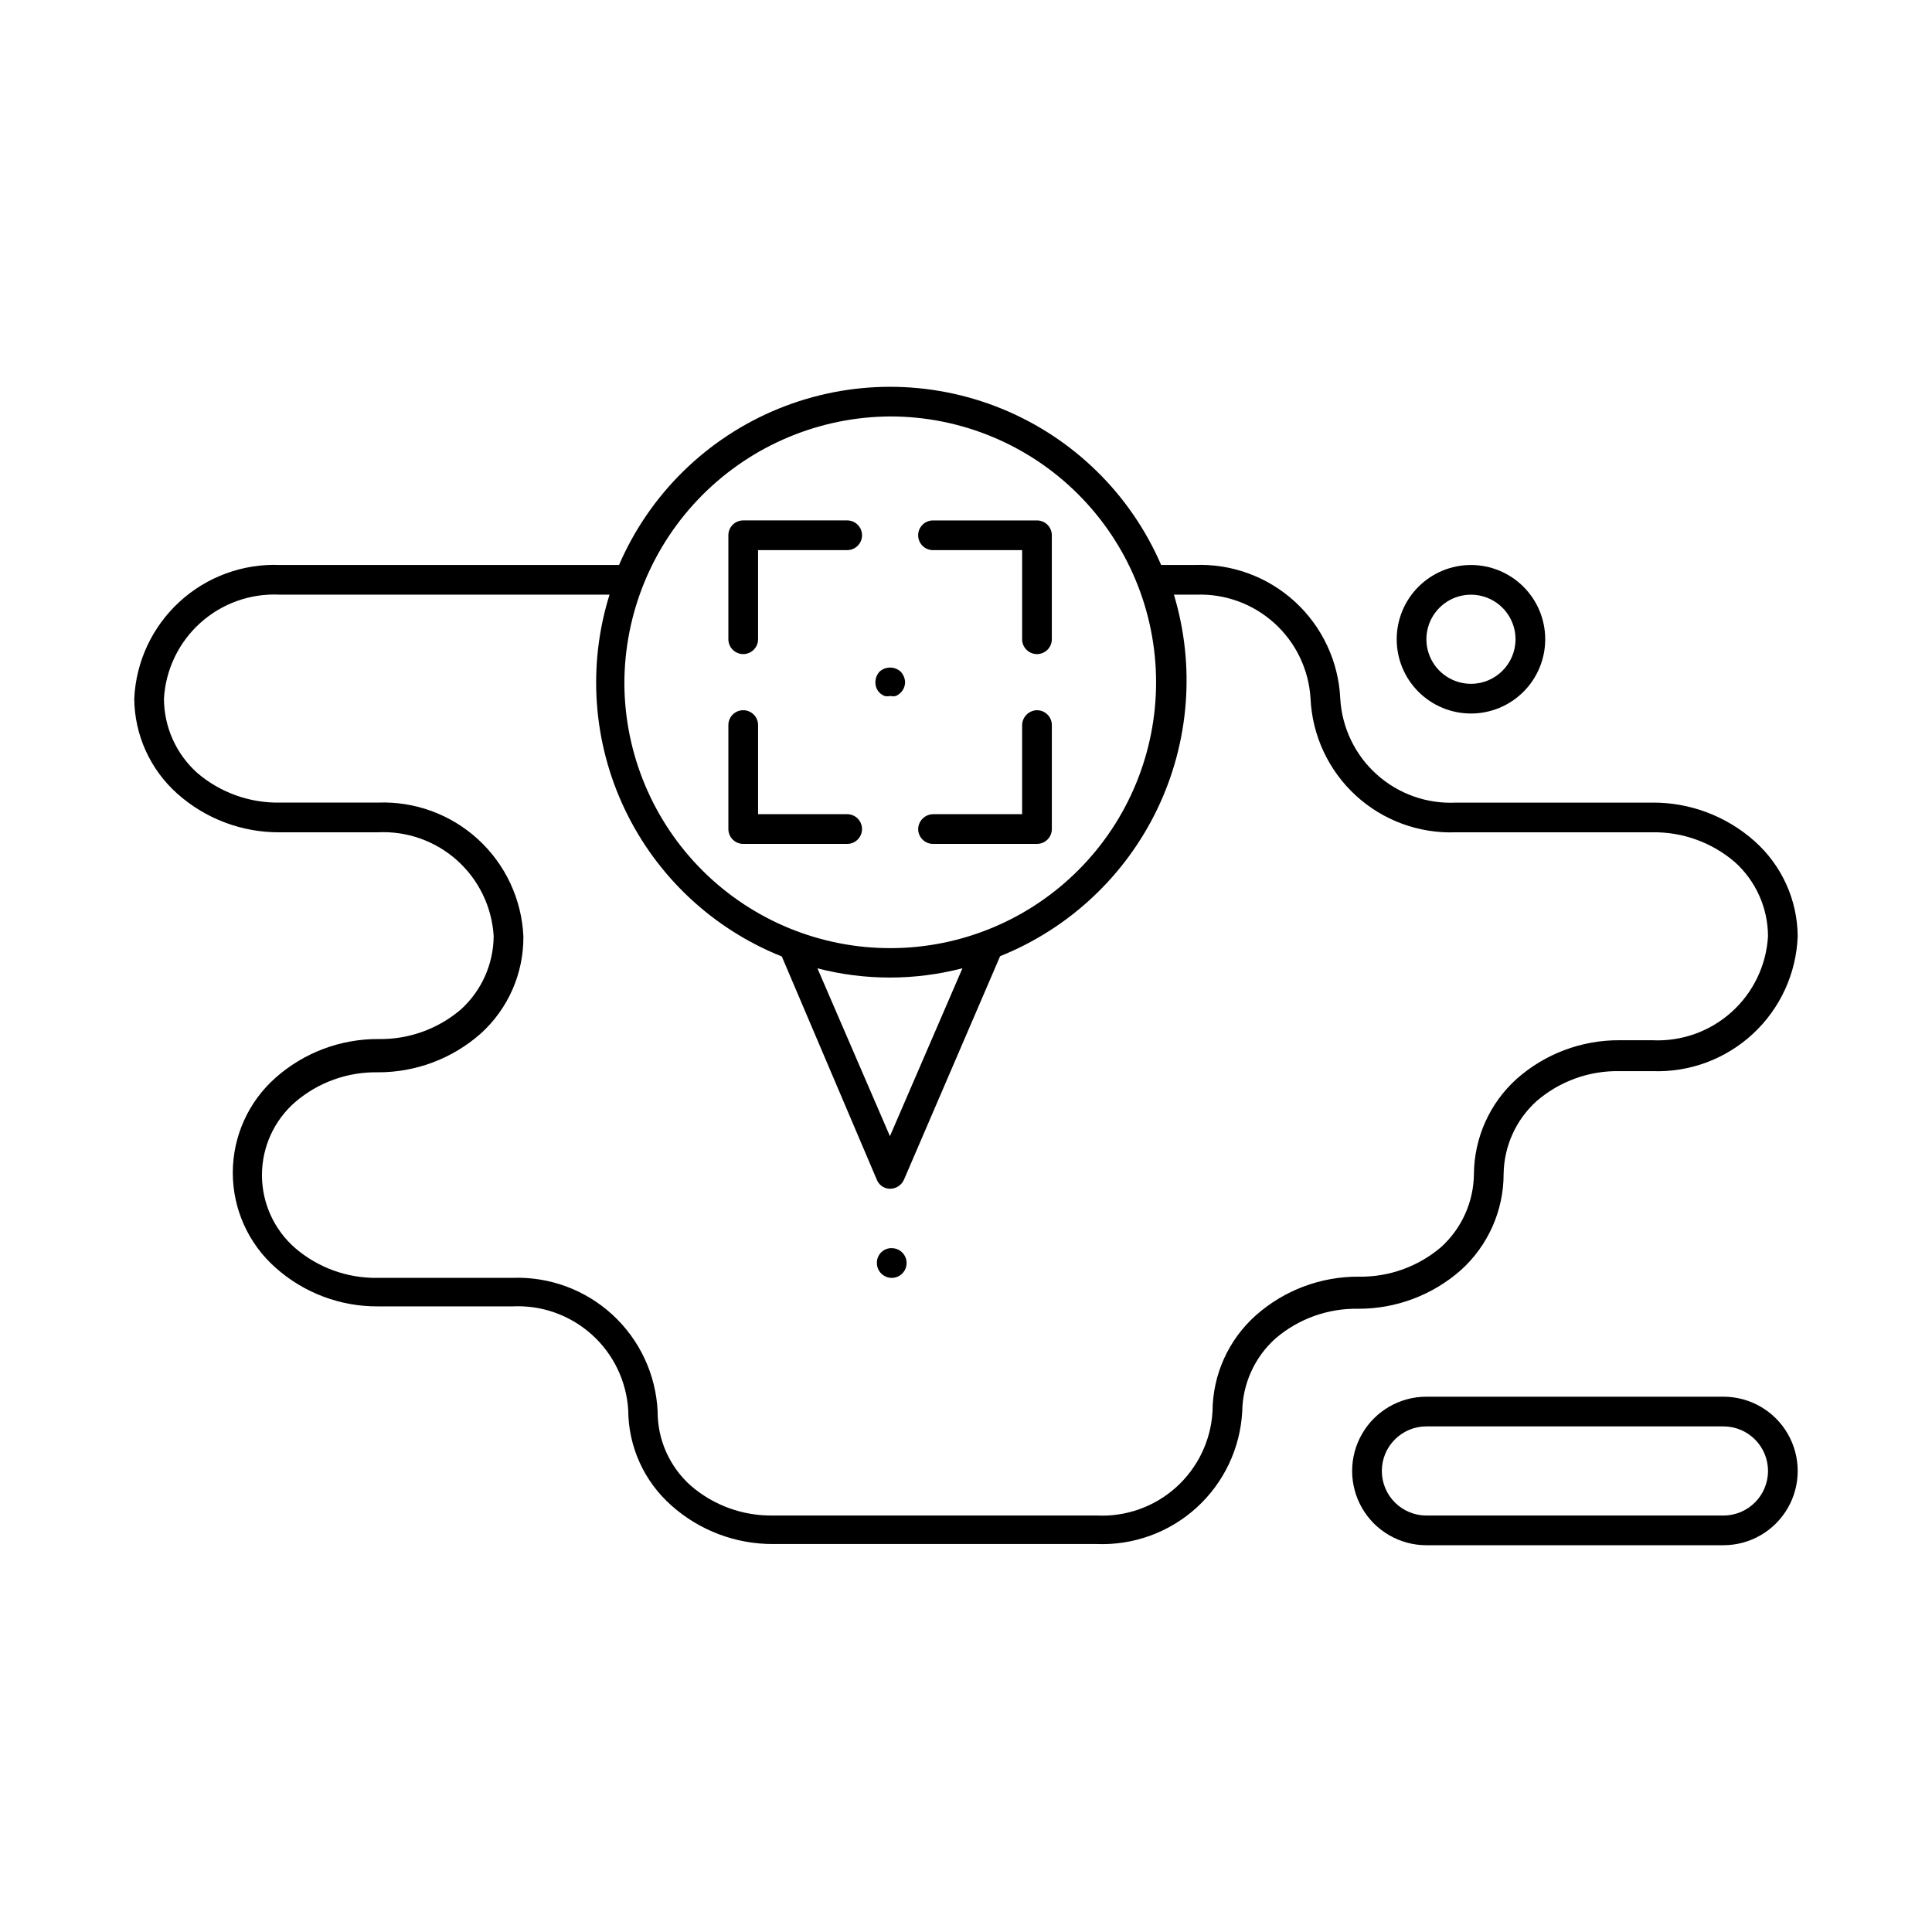 <?xml version="1.0" encoding="UTF-8"?>
<!-- Uploaded to: SVG Repo, www.svgrepo.com, Generator: SVG Repo Mixer Tools -->
<svg fill="#000000" width="800px" height="800px" version="1.1" viewBox="144 144 512 512" xmlns="http://www.w3.org/2000/svg">
 <g>
  <path d="m581.84 356.7h-51.957c-7.719 0.387-15.273-2.293-21.023-7.453-5.754-5.16-9.23-12.387-9.676-20.102-0.453-9.801-4.758-19.023-11.984-25.66s-16.785-10.148-26.59-9.762h-8.895c-8.121-18.801-23.293-33.668-42.254-41.41-18.961-7.742-40.199-7.742-59.16 0-18.961 7.742-34.129 22.609-42.25 41.41h-89.898c-9.805-0.387-19.363 3.125-26.59 9.762-7.227 6.637-11.535 15.859-11.984 25.66 0.074 9.633 4.223 18.785 11.414 25.191 7.473 6.66 17.152 10.305 27.16 10.234h25.977c7.715-0.387 15.273 2.293 21.023 7.453s9.23 12.387 9.676 20.098c-0.066 7.379-3.203 14.398-8.656 19.367-6.086 5.211-13.875 8.012-21.887 7.871-10.027-0.055-19.727 3.59-27.238 10.234-7.219 6.379-11.355 15.555-11.355 25.191 0 9.637 4.137 18.809 11.355 25.188 7.473 6.66 17.152 10.309 27.16 10.234h35.582c7.719-0.387 15.273 2.293 21.023 7.453 5.754 5.16 9.23 12.387 9.676 20.102 0.047 9.637 4.199 18.801 11.414 25.188 7.465 6.672 17.148 10.32 27.16 10.234h85.57c9.75 0.387 19.262-3.078 26.48-9.648 7.219-6.57 11.562-15.715 12.09-25.461 0.109-7.402 3.305-14.422 8.816-19.363 6.086-5.215 13.875-8.016 21.887-7.875 10.023 0.043 19.719-3.602 27.234-10.23 7.223-6.512 11.344-15.781 11.336-25.508 0.109-7.402 3.305-14.422 8.816-19.363 6.086-5.215 13.875-8.016 21.887-7.871h8.66c9.855 0.383 19.457-3.172 26.695-9.875 7.234-6.703 11.508-16.008 11.875-25.867-0.074-9.633-4.219-18.781-11.414-25.188-7.473-6.66-17.148-10.309-27.156-10.234zm-201.92-102.34c18.66 0 36.562 7.402 49.77 20.59 13.211 13.184 20.648 31.07 20.684 49.734 0.035 18.66-7.336 36.574-20.496 49.809-13.16 13.234-31.035 20.707-49.695 20.773-18.664 0.07-36.594-7.266-49.852-20.402-13.258-13.137-20.762-30.996-20.867-49.656 0-18.723 7.41-36.684 20.613-49.961 13.203-13.273 31.121-20.785 49.844-20.887zm19.129 146.26-19.207 44.477-19.211-44.477c12.574 3.254 25.766 3.254 38.34 0zm182.79 19.051h-8.66c-10.027-0.055-19.727 3.59-27.238 10.234-7.141 6.438-11.25 15.574-11.336 25.188-0.066 7.379-3.203 14.395-8.66 19.367-6.086 5.211-13.871 8.012-21.883 7.871-10.027-0.055-19.727 3.59-27.238 10.234-7.277 6.484-11.457 15.758-11.492 25.504-0.445 7.715-3.926 14.938-9.676 20.102-5.75 5.16-13.309 7.84-21.023 7.453h-85.648c-8.016 0.164-15.809-2.641-21.883-7.875-5.629-4.992-8.84-12.156-8.82-19.68-0.449-9.801-4.758-19.027-11.984-25.664-7.227-6.637-16.781-10.145-26.586-9.758h-35.582c-8.012 0.141-15.797-2.66-21.883-7.875-5.606-4.871-8.824-11.938-8.824-19.363 0-7.43 3.219-14.492 8.824-19.367 6.086-5.211 13.871-8.012 21.883-7.871 10.027 0.039 19.719-3.602 27.238-10.234 7.301-6.586 11.43-15.984 11.336-25.82-0.453-9.801-4.758-19.023-11.984-25.66-7.227-6.637-16.785-10.148-26.59-9.762h-25.977c-8.016 0.141-15.801-2.66-21.887-7.871-5.594-5.016-8.797-12.168-8.816-19.684 0.449-7.711 3.926-14.938 9.676-20.098 5.75-5.16 13.309-7.84 21.027-7.453h87.379c-5.863 18.797-4.418 39.109 4.047 56.887 8.465 17.773 23.324 31.699 41.609 38.996l25.191 59.195c0.582 1.441 1.988 2.379 3.543 2.363 1.562-0.016 2.977-0.938 3.621-2.363l25.504-59.277v0.004c18.262-7.328 33.113-21.227 41.637-38.957 8.523-17.73 10.098-38.012 4.414-56.848h5.906c7.648-0.281 15.105 2.445 20.77 7.598 5.668 5.148 9.09 12.312 9.535 19.953 0.453 9.805 4.758 19.027 11.984 25.664s16.785 10.145 26.59 9.762h51.957c8.012-0.141 15.797 2.66 21.883 7.871 5.594 5.016 8.797 12.168 8.816 19.68-0.445 7.715-3.926 14.941-9.676 20.102-5.75 5.16-13.309 7.84-21.023 7.453z"/>
  <path d="m533.82 293.73c-5.223 0-10.227 2.074-13.918 5.766-3.691 3.688-5.762 8.695-5.762 13.914s2.07 10.227 5.762 13.914c3.691 3.691 8.695 5.766 13.918 5.766 5.219 0 10.223-2.074 13.914-5.766 3.691-3.688 5.766-8.695 5.766-13.914s-2.074-10.227-5.766-13.914c-3.691-3.691-8.695-5.766-13.914-5.766zm0 31.488c-4.777 0-9.082-2.879-10.91-7.289-1.828-4.414-0.816-9.492 2.559-12.867 3.379-3.379 8.457-4.391 12.867-2.562 4.414 1.828 7.293 6.133 7.293 10.91 0 6.519-5.289 11.809-11.809 11.809z"/>
  <path d="m600.73 514.14h-78.719c-7.031 0-13.527 3.75-17.043 9.84-3.516 6.086-3.516 13.59 0 19.68 3.516 6.09 10.012 9.84 17.043 9.84h78.719c7.031 0 13.527-3.75 17.043-9.84 3.516-6.09 3.516-13.594 0-19.68-3.516-6.09-10.012-9.84-17.043-9.84zm0 31.488h-78.719c-6.523 0-11.809-5.289-11.809-11.809 0-6.523 5.285-11.809 11.809-11.809h78.719c6.523 0 11.809 5.285 11.809 11.809 0 6.519-5.285 11.809-11.809 11.809z"/>
  <path d="m379.93 474.78c-2.039 0.168-3.594 1.895-3.543 3.938 0 1.043 0.414 2.047 1.152 2.781 0.738 0.738 1.738 1.156 2.785 1.156 2.172 0 3.934-1.766 3.934-3.938s-1.762-3.938-3.934-3.938z"/>
  <path d="m340.96 317.34c1.047 0 2.047-0.418 2.785-1.156 0.738-0.734 1.152-1.738 1.152-2.781v-23.617h23.617c2.172 0 3.934-1.762 3.934-3.934 0-2.176-1.762-3.938-3.934-3.938h-27.555c-2.172 0-3.934 1.762-3.934 3.938v27.551c0 1.043 0.414 2.047 1.152 2.781 0.738 0.738 1.738 1.156 2.781 1.156z"/>
  <path d="m340.96 367.64h27.555c1.043 0 2.043-0.414 2.781-1.152 0.738-0.738 1.152-1.738 1.152-2.785 0-1.043-0.414-2.043-1.152-2.781s-1.738-1.152-2.781-1.152h-23.617v-23.617c0-2.172-1.762-3.938-3.938-3.938-2.172 0-3.934 1.766-3.934 3.938v27.551c0 1.047 0.414 2.047 1.152 2.785 0.738 0.738 1.738 1.152 2.781 1.152z"/>
  <path d="m391.26 367.64h27.551c1.043 0 2.047-0.414 2.785-1.152 0.734-0.738 1.152-1.738 1.152-2.785v-27.551c0-1.043-0.418-2.043-1.152-2.781-0.738-0.738-1.742-1.156-2.785-1.156-2.156 0.043-3.894 1.781-3.938 3.938v23.617h-23.617 0.004c-2.156 0.039-3.894 1.777-3.938 3.934 0 1.047 0.414 2.047 1.152 2.785 0.738 0.738 1.738 1.152 2.785 1.152z"/>
  <path d="m391.26 289.79h23.617v23.617h-0.004c0 1.043 0.418 2.047 1.156 2.781 0.738 0.738 1.738 1.156 2.781 1.156s2.047-0.418 2.785-1.156c0.734-0.734 1.152-1.738 1.152-2.781v-27.551c0-1.047-0.418-2.047-1.152-2.785-0.738-0.738-1.742-1.152-2.785-1.152h-27.551c-2.176 0-3.938 1.762-3.938 3.938 0 2.172 1.762 3.934 3.938 3.934z"/>
  <path d="m378.43 328.44c0.492 0.117 1.004 0.117 1.496 0 0.492 0.113 1.004 0.113 1.496 0 0.465-0.215 0.891-0.508 1.258-0.867 0.734-0.73 1.156-1.719 1.18-2.754-0.031-1.059-0.453-2.066-1.18-2.832-1.586-1.434-4-1.434-5.59 0-0.703 0.773-1.094 1.785-1.102 2.832-0.035 1.602 0.941 3.055 2.441 3.621z"/>
 </g>
</svg>